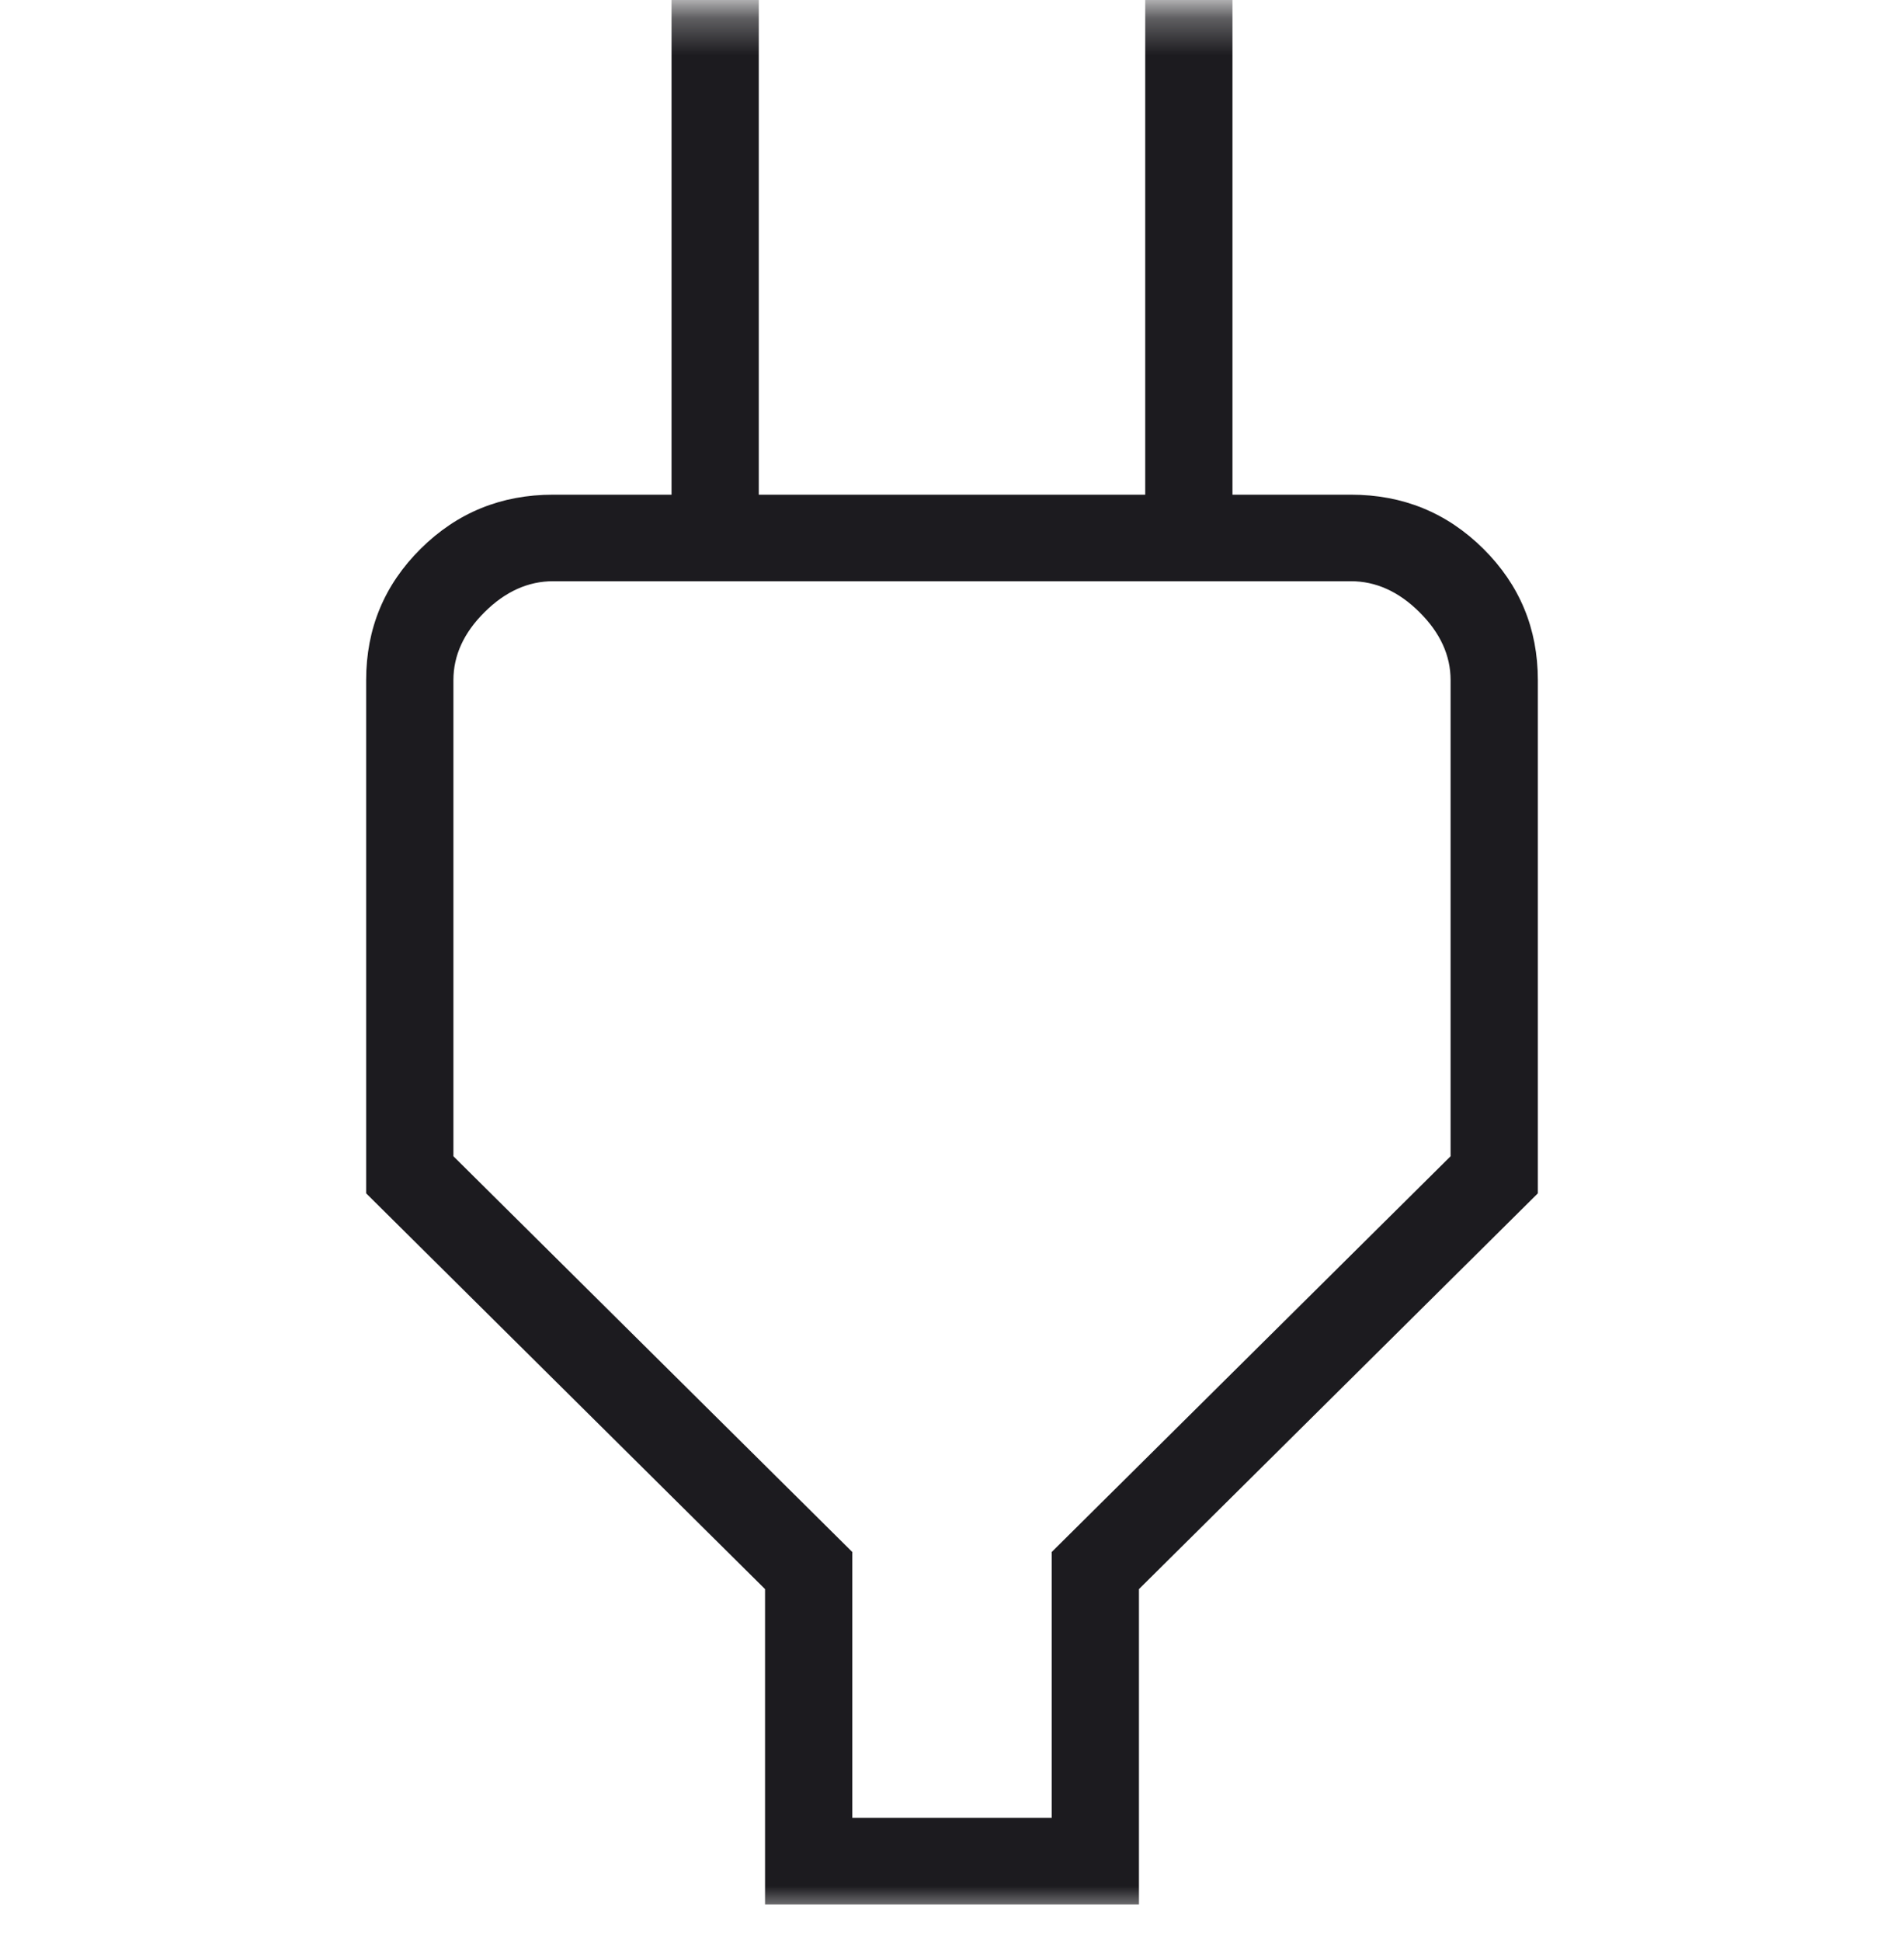 <svg xmlns="http://www.w3.org/2000/svg" fill="none" viewBox="0 0 52 53" height="53" width="52">
<mask height="53" width="52" y="0" x="0" maskUnits="userSpaceOnUse" style="mask-type:alpha" id="mask0_2007_1021">
<rect fill="#D9D9D9" height="52" width="52" y="0.295"></rect>
</mask>
<g mask="url(#mask0_2007_1021)">
<path fill="#1C1B1F" d="M23.277 49.636H28.723V42.377L39.617 31.571V18.571C39.617 17.896 39.333 17.277 38.766 16.714C38.199 16.151 37.575 15.87 36.894 15.87H15.106C14.425 15.87 13.801 16.151 13.234 16.714C12.667 17.277 12.383 17.896 12.383 18.571V31.571L23.277 42.377V49.636ZM20.894 52V43.39L10 32.584V18.571C10 17.165 10.496 15.969 11.489 14.984C12.482 13.999 13.688 13.507 15.106 13.507H19.532L18.34 14.688V0H20.723V13.507H31.277V0H33.66V14.688L32.468 13.507H36.894C38.312 13.507 39.518 13.999 40.511 14.984C41.504 15.969 42 17.165 42 18.571V32.584L31.106 43.39V52H20.894Z"></path>
</g>
</svg>

